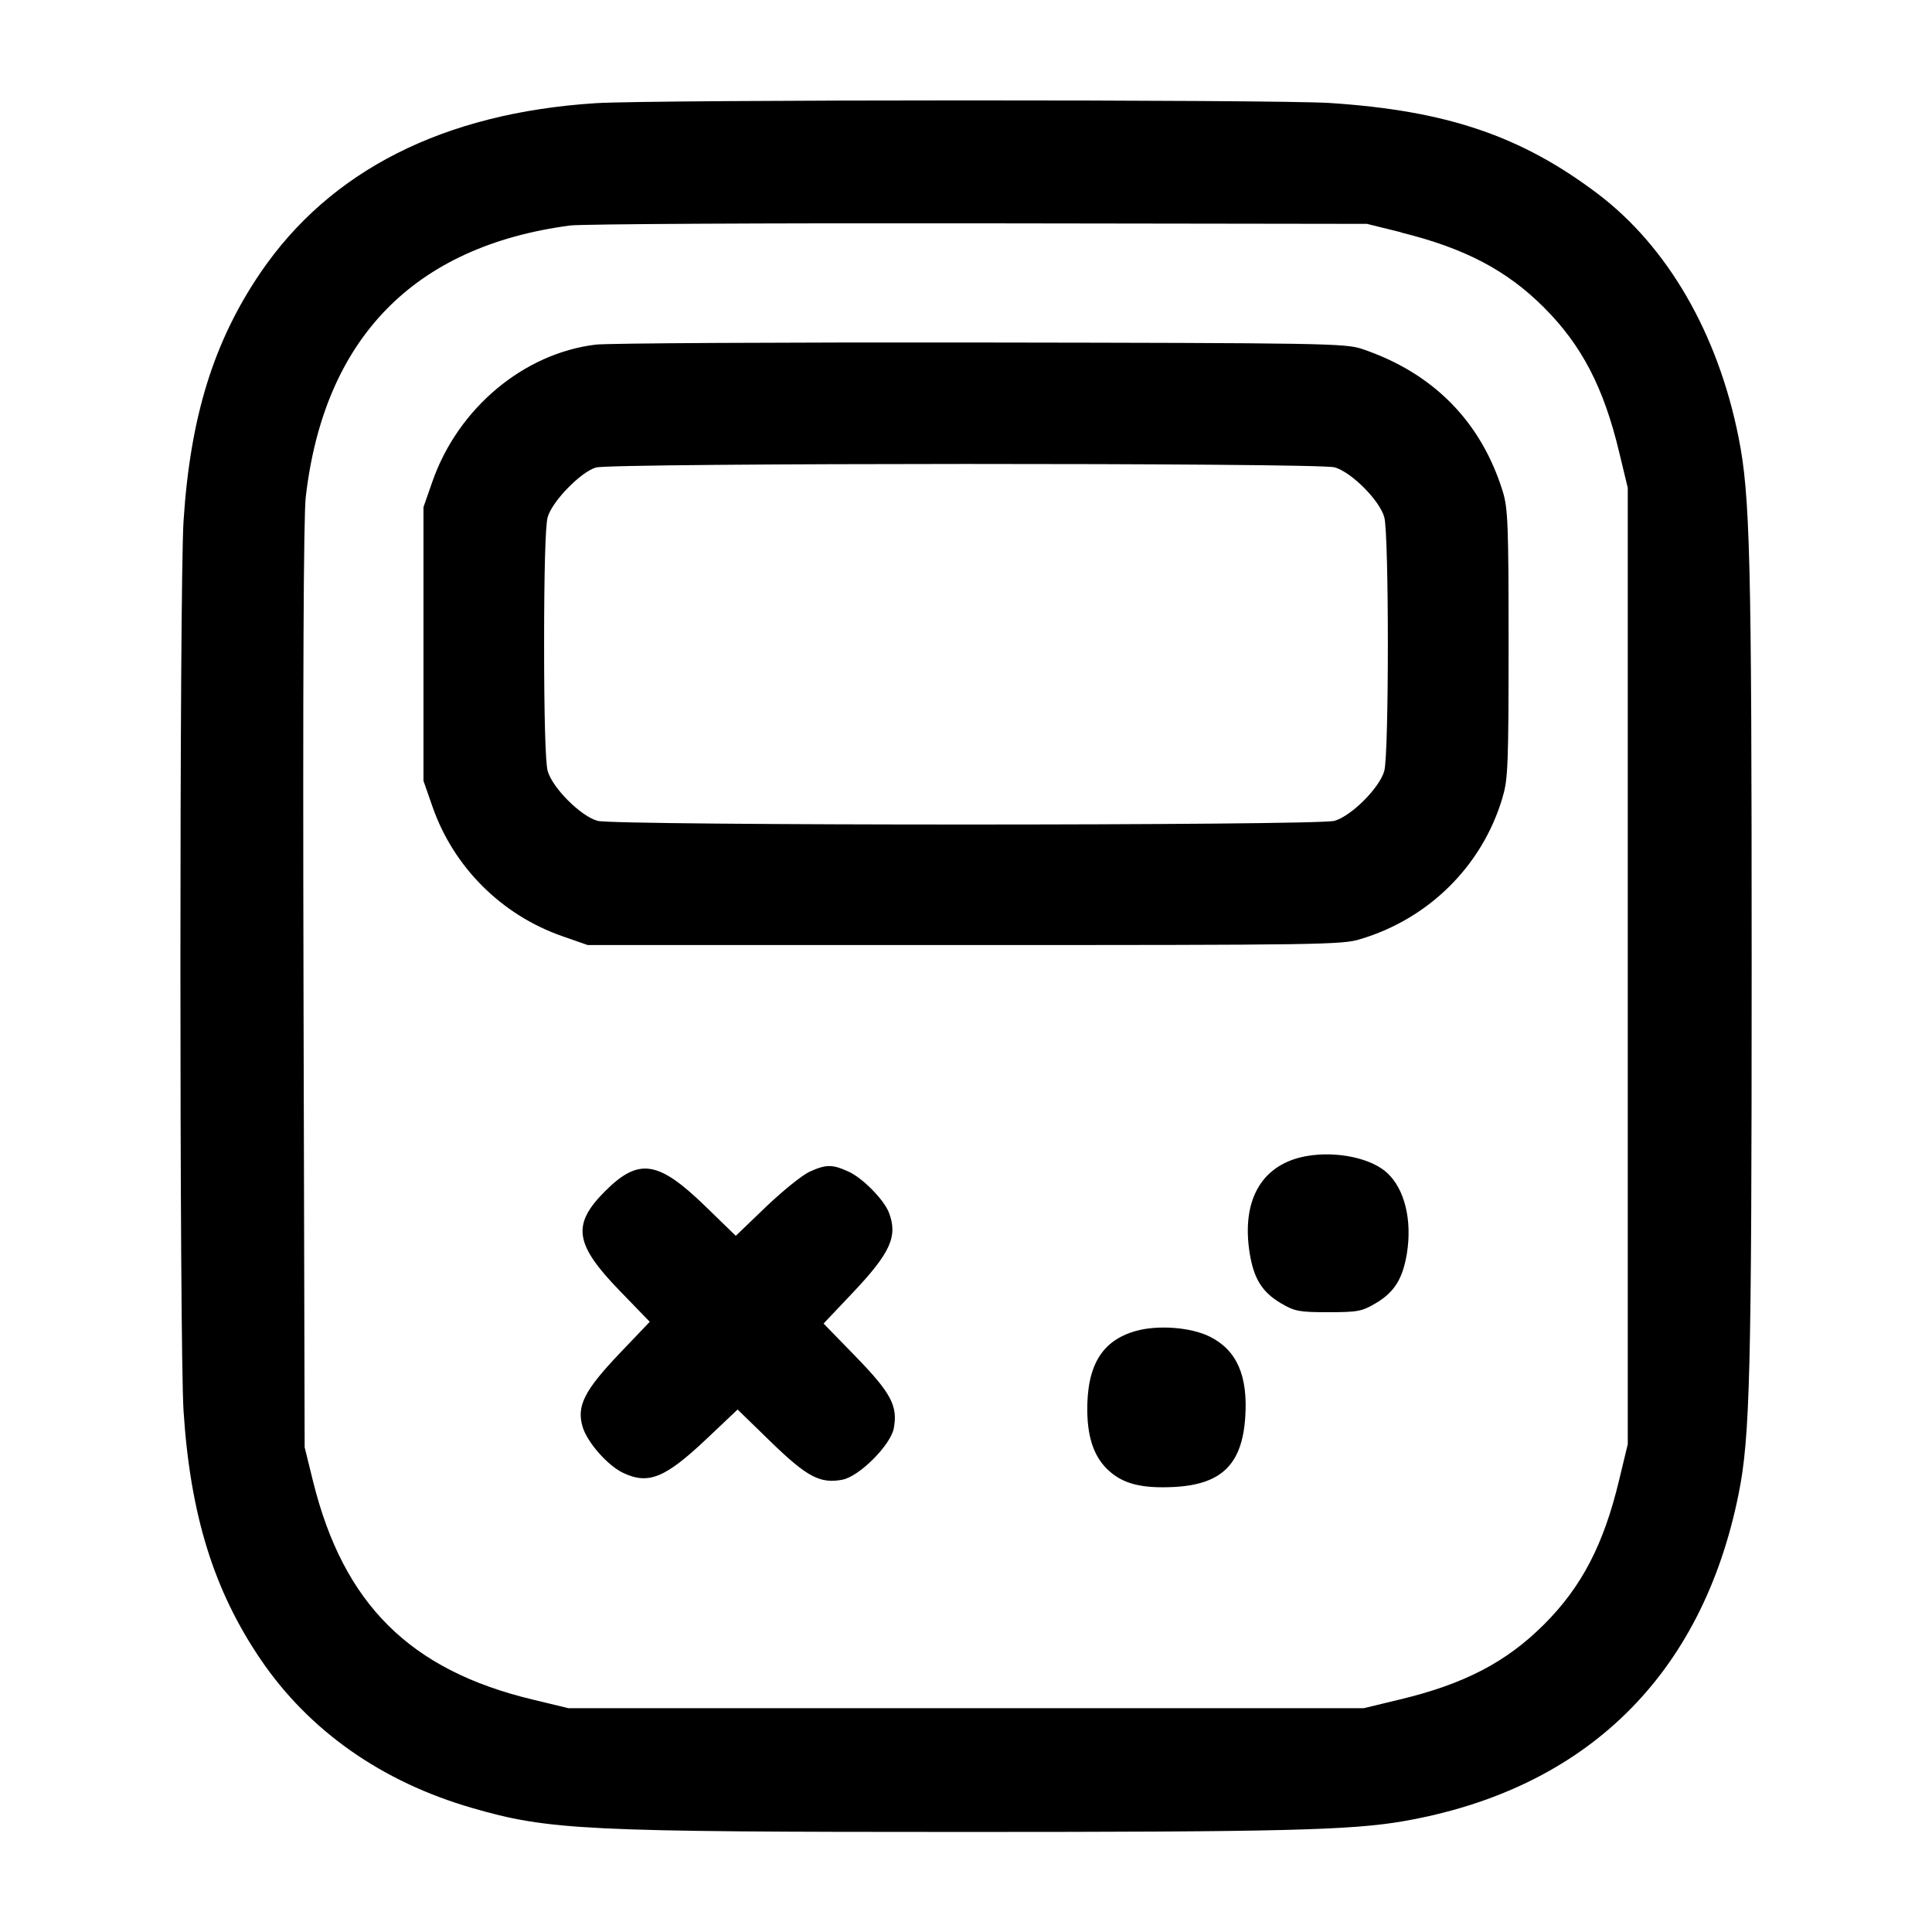 <!-- Generated by IcoMoon.io -->
<svg version="1.1" xmlns="http://www.w3.org/2000/svg" width="32" height="32" viewBox="0 0 32 32">
<title>gameboy</title>
<path d="M9.867 1.709c-2.517 0.161-4.397 1.112-5.551 2.805-0.779 1.145-1.165 2.395-1.276 4.117-0.069 1.101-0.069 13.635 0 14.736 0.111 1.72 0.5 2.977 1.281 4.124 0.803 1.179 2.003 2.021 3.493 2.453 1.277 0.371 1.864 0.399 8.185 0.399 5.227 0 6.388-0.028 7.255-0.18 3.016-0.529 4.94-2.413 5.544-5.424 0.188-0.94 0.215-1.991 0.215-8.74 0-6.765-0.025-7.796-0.217-8.755-0.343-1.721-1.176-3.161-2.336-4.037-1.267-0.957-2.5-1.375-4.433-1.501-0.895-0.059-11.245-0.057-12.16 0.003zM23.207 3.851c1.056 0.261 1.752 0.627 2.367 1.243 0.624 0.624 0.988 1.323 1.244 2.393l0.143 0.593v15.84l-0.143 0.593c-0.256 1.071-0.62 1.769-1.244 2.393s-1.323 0.988-2.393 1.244l-0.593 0.143h-13.173l-0.593-0.143c-2.031-0.487-3.132-1.58-3.636-3.611l-0.14-0.567-0.019-7.627c-0.012-5.073 0.001-7.789 0.037-8.111 0.303-2.628 1.791-4.156 4.377-4.499 0.191-0.025 3.239-0.041 6.773-0.036l6.427 0.009 0.567 0.14zM9.867 5.708c-1.196 0.145-2.279 1.053-2.704 2.265l-0.149 0.427v4.533l0.149 0.427c0.348 1 1.141 1.792 2.144 2.144l0.427 0.149h6.24c5.86 0 6.259-0.005 6.551-0.096 1.145-0.339 2.028-1.222 2.36-2.342l0.006-0.025c0.085-0.279 0.096-0.543 0.096-2.524s-0.011-2.245-0.096-2.524c-0.359-1.161-1.156-1.968-2.336-2.364-0.271-0.091-0.655-0.097-6.315-0.105-3.315-0.004-6.183 0.011-6.373 0.035zM22.101 7.739c0.28 0.077 0.749 0.547 0.827 0.827 0.079 0.283 0.079 3.92 0 4.203-0.077 0.28-0.547 0.749-0.827 0.827-0.292 0.081-11.911 0.081-12.203 0-0.28-0.077-0.749-0.547-0.827-0.827-0.037-0.132-0.059-0.904-0.059-2.101s0.021-1.969 0.059-2.101c0.072-0.261 0.549-0.752 0.801-0.824 0.263-0.076 11.956-0.079 12.228-0.003zM21.648 19.147c-0.743 0.128-1.092 0.721-0.949 1.612 0.069 0.424 0.208 0.645 0.519 0.828 0.227 0.133 0.297 0.147 0.783 0.147s0.556-0.013 0.783-0.147c0.311-0.183 0.449-0.404 0.519-0.828 0.088-0.549-0.037-1.061-0.324-1.329-0.263-0.247-0.837-0.368-1.329-0.283zM13.408 19.408c-0.12 0.055-0.444 0.316-0.72 0.58l-0.501 0.481-0.512-0.497c-0.775-0.751-1.097-0.797-1.652-0.243s-0.508 0.877 0.243 1.652l0.496 0.512-0.496 0.52c-0.588 0.617-0.719 0.876-0.616 1.22 0.076 0.256 0.415 0.641 0.668 0.761 0.423 0.201 0.697 0.089 1.392-0.568l0.507-0.48 0.551 0.536c0.599 0.581 0.815 0.696 1.183 0.627 0.28-0.052 0.801-0.573 0.853-0.853 0.069-0.368-0.045-0.584-0.627-1.183l-0.536-0.551 0.48-0.507c0.628-0.664 0.752-0.936 0.603-1.329-0.081-0.213-0.436-0.575-0.669-0.68-0.268-0.123-0.372-0.123-0.645 0.001zM18.813 22.045c-0.565 0.159-0.815 0.577-0.804 1.341 0.008 0.455 0.125 0.771 0.369 0.984 0.24 0.212 0.547 0.285 1.067 0.259 0.787-0.041 1.127-0.373 1.18-1.152 0.047-0.692-0.14-1.116-0.589-1.339-0.312-0.155-0.857-0.196-1.223-0.093z"></path>
</svg>
